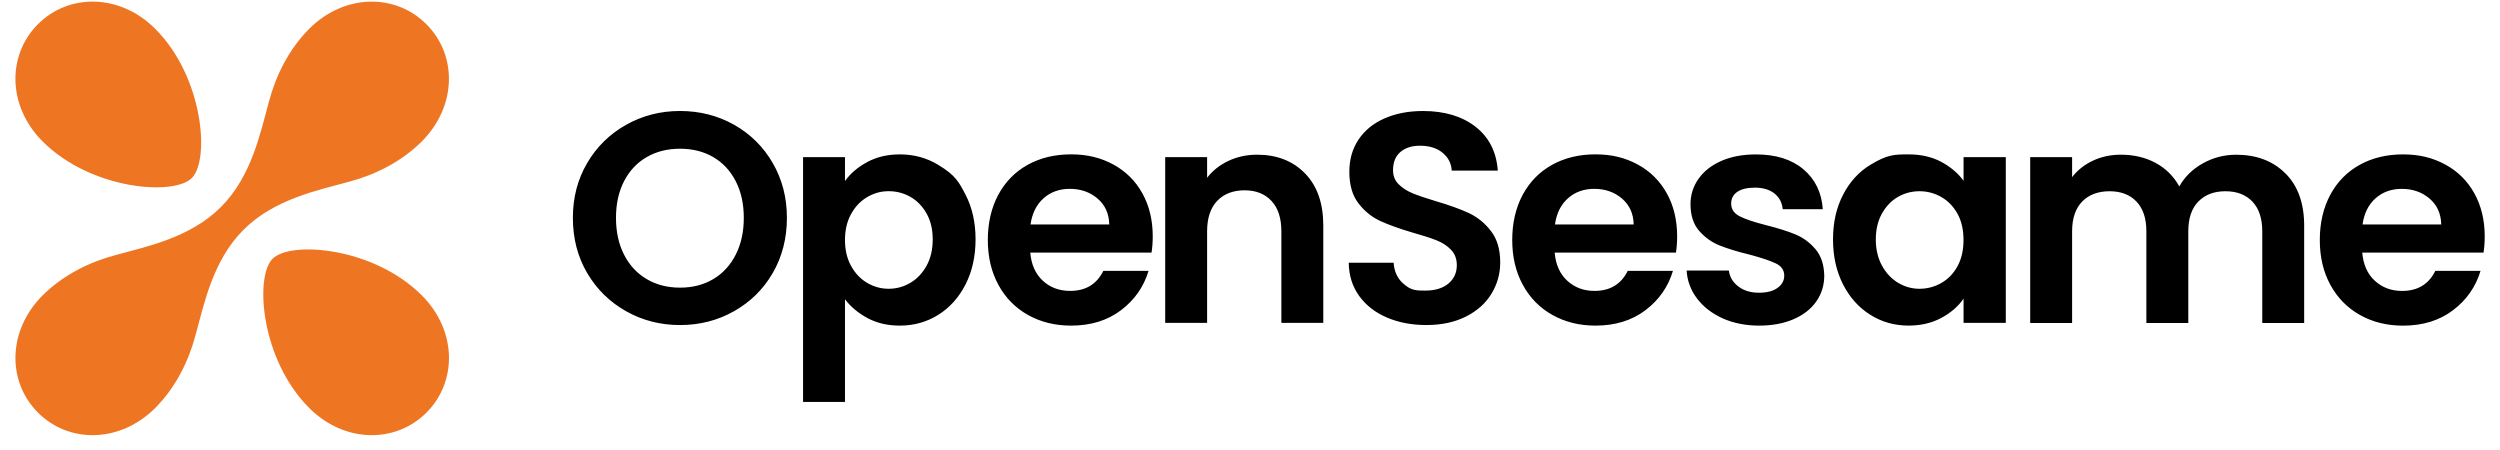<svg width="139" height="25" viewBox="0 0 139 25" fill="none" xmlns="http://www.w3.org/2000/svg">
<g clip-path="url(#clip0_159_193)">
<g clip-path="url(#clip1_159_193)">
<path fill-rule="evenodd" clip-rule="evenodd" d="M17.192 22.685C19.142 24.635 21.981 24.671 23.71 22.942C25.44 21.212 25.402 18.375 23.454 16.423C20.761 13.73 16.159 13.381 15.156 14.386C14.151 15.39 14.499 19.992 17.192 22.685ZM10.668 9.899C11.671 8.895 11.323 4.294 8.63 1.601C6.679 -0.35 3.84 -0.386 2.111 1.343C0.381 3.073 0.419 5.91 2.367 7.862C5.061 10.555 9.664 10.904 10.668 9.899ZM17.192 1.601C16.042 2.751 15.321 4.246 14.95 5.662C14.477 7.371 13.997 9.796 12.282 11.512C10.565 13.227 8.139 13.709 6.429 14.181C5.013 14.553 3.517 15.277 2.369 16.423C0.419 18.373 0.383 21.212 2.112 22.942C3.842 24.671 6.679 24.634 8.63 22.685C9.774 21.542 10.495 20.053 10.87 18.642C11.342 16.931 11.82 14.495 13.54 12.775C15.261 11.055 17.697 10.576 19.408 10.104C20.819 9.731 22.307 9.008 23.451 7.865C25.401 5.915 25.437 3.076 23.707 1.347C21.981 -0.386 19.142 -0.349 17.192 1.601Z" fill="#EE7623"/>
<path d="M34.815 17.307C33.906 16.796 33.183 16.089 32.65 15.185C32.117 14.28 31.852 13.256 31.852 12.114C31.852 10.972 32.119 9.965 32.65 9.059C33.183 8.155 33.904 7.448 34.815 6.937C35.725 6.426 36.723 6.171 37.81 6.171C38.898 6.171 39.91 6.426 40.816 6.937C41.72 7.448 42.436 8.155 42.961 9.059C43.488 9.964 43.752 10.982 43.752 12.114C43.752 13.247 43.488 14.28 42.961 15.185C42.435 16.089 41.715 16.796 40.806 17.307C39.897 17.818 38.898 18.073 37.81 18.073C36.723 18.073 35.724 17.818 34.815 17.307ZM39.658 15.517C40.191 15.202 40.606 14.749 40.906 14.161C41.206 13.572 41.355 12.891 41.355 12.113C41.355 11.334 41.206 10.657 40.906 10.074C40.606 9.491 40.189 9.045 39.658 8.735C39.125 8.425 38.51 8.269 37.81 8.269C37.111 8.269 36.493 8.424 35.955 8.735C35.418 9.045 34.998 9.493 34.698 10.074C34.398 10.655 34.249 11.337 34.249 12.113C34.249 12.888 34.398 13.572 34.698 14.161C34.998 14.749 35.418 15.2 35.955 15.517C36.493 15.834 37.111 15.993 37.81 15.993C38.51 15.993 39.125 15.834 39.658 15.517ZM48.221 9.008C48.748 8.725 49.351 8.584 50.028 8.584C50.816 8.584 51.529 8.778 52.168 9.167C53.126 9.749 53.31 10.107 53.683 10.823C54.054 11.539 54.241 12.369 54.241 13.311C54.241 14.252 54.054 15.088 53.683 15.816C53.311 16.543 52.806 17.105 52.168 17.505C51.529 17.904 50.816 18.104 50.028 18.104C49.351 18.104 48.756 17.964 48.238 17.688C47.722 17.411 47.303 17.06 46.981 16.639V22.348H44.65V8.735H46.981V10.066C47.281 9.645 47.694 9.293 48.221 9.008ZM51.517 11.87C51.288 11.466 50.99 11.157 50.619 10.946C50.247 10.735 49.845 10.63 49.411 10.63C48.978 10.63 48.594 10.738 48.221 10.955C47.848 11.173 47.55 11.485 47.323 11.895C47.094 12.305 46.981 12.789 46.981 13.343C46.981 13.898 47.094 14.381 47.323 14.791C47.55 15.202 47.85 15.516 48.221 15.732C48.592 15.947 48.989 16.056 49.411 16.056C49.834 16.056 50.246 15.946 50.619 15.724C50.992 15.502 51.29 15.186 51.517 14.776C51.744 14.366 51.859 13.878 51.859 13.311C51.859 12.744 51.745 12.276 51.517 11.872V11.87ZM64.023 14.044H57.283C57.339 14.709 57.572 15.233 57.982 15.609C58.392 15.986 58.897 16.174 59.497 16.174C60.363 16.174 60.978 15.803 61.345 15.06H63.859C63.592 15.949 63.082 16.678 62.328 17.248C61.573 17.82 60.647 18.104 59.548 18.104C58.66 18.104 57.864 17.907 57.16 17.514C56.456 17.121 55.906 16.563 55.513 15.84C55.118 15.119 54.923 14.287 54.923 13.343C54.923 12.4 55.117 11.552 55.505 10.829C55.894 10.107 56.438 9.554 57.137 9.165C57.836 8.777 58.641 8.582 59.55 8.582C60.459 8.582 61.211 8.772 61.904 9.148C62.597 9.526 63.135 10.06 63.518 10.753C63.902 11.446 64.092 12.243 64.092 13.141C64.092 13.474 64.069 13.774 64.026 14.039V14.044H64.023ZM61.674 12.479C61.663 11.88 61.446 11.401 61.026 11.041C60.605 10.68 60.088 10.5 59.478 10.5C58.902 10.5 58.416 10.675 58.023 11.024C57.628 11.373 57.387 11.858 57.298 12.479H61.676H61.674ZM72.559 9.641C73.236 10.334 73.575 11.302 73.575 12.545V17.953H71.244V12.86C71.244 12.128 71.061 11.564 70.694 11.171C70.329 10.778 69.829 10.581 69.196 10.581C68.564 10.581 68.045 10.778 67.673 11.171C67.302 11.564 67.115 12.128 67.115 12.86V17.953H64.785V8.735H67.115V9.883C67.425 9.484 67.823 9.17 68.306 8.943C68.787 8.716 69.319 8.601 69.895 8.601C70.994 8.601 71.881 8.948 72.559 9.641ZM77.111 17.654C76.463 17.377 75.949 16.976 75.571 16.456C75.194 15.935 75 15.318 74.989 14.608H77.486C77.518 15.085 77.688 15.463 77.994 15.741C78.453 16.158 78.718 16.157 79.251 16.157C79.784 16.157 80.222 16.027 80.533 15.766C80.844 15.505 80.999 15.164 80.999 14.743C80.999 14.398 80.893 14.116 80.683 13.893C80.472 13.671 80.208 13.497 79.893 13.37C79.577 13.242 79.141 13.101 78.586 12.946C77.831 12.723 77.219 12.506 76.746 12.288C76.274 12.071 75.87 11.745 75.531 11.306C75.192 10.868 75.023 10.284 75.023 9.55C75.023 8.864 75.195 8.264 75.539 7.753C75.884 7.241 76.365 6.851 76.987 6.58C77.609 6.308 78.319 6.172 79.117 6.172C80.315 6.172 81.29 6.463 82.038 7.046C82.787 7.628 83.201 8.441 83.278 9.484H80.716C80.693 9.084 80.525 8.755 80.208 8.494C79.893 8.233 79.473 8.102 78.951 8.102C78.496 8.102 78.134 8.219 77.86 8.452C77.588 8.685 77.453 9.024 77.453 9.468C77.453 9.779 77.556 10.037 77.762 10.242C77.967 10.447 78.222 10.613 78.528 10.741C78.834 10.868 79.263 11.014 79.818 11.18C80.573 11.403 81.189 11.623 81.665 11.845C82.142 12.068 82.554 12.4 82.896 12.845C83.241 13.287 83.412 13.87 83.412 14.593C83.412 15.214 83.252 15.791 82.93 16.324C82.609 16.857 82.136 17.281 81.516 17.596C80.895 17.912 80.158 18.072 79.302 18.072C78.491 18.072 77.762 17.932 77.114 17.655H77.111V17.654ZM93.181 14.044H86.44C86.496 14.709 86.729 15.233 87.14 15.609C87.55 15.986 88.055 16.174 88.655 16.174C89.52 16.174 90.135 15.803 90.502 15.06H93.016C92.749 15.949 92.239 16.678 91.486 17.248C90.731 17.82 89.804 18.104 88.706 18.104C87.817 18.104 87.022 17.907 86.318 17.514C85.614 17.121 85.064 16.563 84.671 15.84C84.276 15.119 84.08 14.287 84.08 13.343C84.08 12.4 84.274 11.552 84.663 10.829C85.051 10.107 85.595 9.554 86.294 9.165C86.994 8.777 87.798 8.582 88.707 8.582C89.616 8.582 90.368 8.772 91.061 9.148C91.754 9.526 92.292 10.06 92.676 10.753C93.06 11.446 93.249 12.243 93.249 13.141C93.249 13.474 93.226 13.774 93.184 14.039V14.044H93.181ZM90.832 12.479C90.821 11.88 90.603 11.401 90.184 11.041C89.763 10.68 89.245 10.5 88.636 10.5C88.059 10.5 87.573 10.675 87.18 11.024C86.785 11.373 86.544 11.858 86.456 12.479H90.833H90.832ZM95.774 17.697C95.174 17.425 94.701 17.055 94.351 16.591C94.001 16.126 93.81 15.609 93.778 15.043H96.125C96.17 15.399 96.344 15.691 96.649 15.926C96.955 16.159 97.333 16.275 97.79 16.275C98.246 16.275 98.58 16.187 98.829 16.008C99.078 15.829 99.204 15.604 99.204 15.325C99.204 15.025 99.051 14.801 98.745 14.65C98.439 14.501 97.954 14.338 97.289 14.159C96.601 13.993 96.038 13.82 95.6 13.643C95.16 13.464 94.784 13.194 94.467 12.828C94.15 12.461 93.992 11.968 93.992 11.347C93.992 10.835 94.138 10.371 94.432 9.95C94.725 9.529 95.148 9.195 95.697 8.951C96.247 8.707 96.891 8.586 97.636 8.586C98.734 8.586 99.611 8.859 100.266 9.409C100.92 9.959 101.282 10.699 101.348 11.631H99.118C99.085 11.266 98.932 10.974 98.66 10.758C98.388 10.542 98.024 10.433 97.569 10.433C97.148 10.433 96.823 10.511 96.595 10.666C96.366 10.822 96.253 11.037 96.253 11.314C96.253 11.625 96.408 11.861 96.719 12.021C97.028 12.181 97.513 12.346 98.167 12.512C98.832 12.678 99.382 12.851 99.814 13.028C100.248 13.207 100.622 13.48 100.938 13.851C101.253 14.223 101.416 14.714 101.429 15.325C101.429 15.857 101.281 16.334 100.989 16.757C100.695 17.178 100.273 17.509 99.724 17.747C99.175 17.985 98.534 18.104 97.802 18.104C97.07 18.104 96.369 17.968 95.771 17.697H95.774ZM102.473 10.831C102.844 10.11 103.349 9.555 103.988 9.167C104.946 8.584 105.338 8.584 106.127 8.584C106.814 8.584 107.417 8.724 107.934 9C108.45 9.277 108.864 9.628 109.174 10.049V8.735H111.522V17.953H109.174V16.605C108.874 17.038 108.461 17.396 107.934 17.678C107.408 17.961 106.8 18.103 106.112 18.103C105.335 18.103 104.628 17.904 103.989 17.503C103.351 17.104 102.846 16.54 102.474 15.814C102.103 15.088 101.916 14.252 101.916 13.309C101.916 12.366 102.101 11.55 102.474 10.829L102.473 10.831ZM108.839 11.889C108.617 11.485 108.317 11.173 107.941 10.957C107.563 10.741 107.159 10.632 106.726 10.632C106.292 10.632 105.893 10.738 105.528 10.947C105.162 11.159 104.864 11.466 104.637 11.872C104.41 12.277 104.295 12.758 104.295 13.311C104.295 13.864 104.409 14.35 104.637 14.767C104.864 15.183 105.164 15.502 105.535 15.724C105.907 15.946 106.303 16.056 106.726 16.056C107.148 16.056 107.563 15.949 107.941 15.732C108.318 15.516 108.618 15.205 108.839 14.799C109.061 14.395 109.171 13.909 109.171 13.343C109.171 12.778 109.061 12.291 108.839 11.887V11.889ZM127.073 9.644C127.766 10.337 128.112 11.305 128.112 12.548V17.957H125.782V12.863C125.782 12.142 125.598 11.591 125.232 11.207C124.866 10.823 124.366 10.633 123.734 10.633C123.101 10.633 122.599 10.825 122.226 11.207C121.854 11.589 121.669 12.142 121.669 12.863V17.957H119.338V12.863C119.338 12.142 119.155 11.591 118.788 11.207C118.423 10.823 117.922 10.633 117.29 10.633C116.658 10.633 116.139 10.825 115.767 11.207C115.396 11.591 115.209 12.142 115.209 12.863V17.957H112.879V8.735H115.209V9.849C115.509 9.46 115.893 9.156 116.365 8.934C116.838 8.711 117.355 8.601 117.922 8.601C118.643 8.601 119.287 8.753 119.854 9.059C120.419 9.366 120.858 9.799 121.168 10.366C121.468 9.833 121.903 9.406 122.475 9.084C123.047 8.763 123.665 8.603 124.33 8.603C125.463 8.603 126.375 8.949 127.068 9.642L127.073 9.644ZM138.082 14.046H131.341C131.397 14.711 131.63 15.234 132.04 15.61C132.451 15.988 132.956 16.176 133.555 16.176C134.421 16.176 135.036 15.805 135.403 15.062H137.917C137.65 15.951 137.14 16.679 136.386 17.25C135.633 17.82 134.705 18.106 133.607 18.106C132.718 18.106 131.922 17.909 131.218 17.515C130.515 17.122 129.964 16.564 129.571 15.842C129.177 15.121 128.981 14.288 128.981 13.345C128.981 12.402 129.175 11.553 129.564 10.831C129.952 10.108 130.496 9.555 131.195 9.167C131.894 8.778 132.699 8.584 133.608 8.584C134.517 8.584 135.269 8.774 135.962 9.15C136.655 9.527 137.193 10.062 137.577 10.755C137.96 11.448 138.15 12.245 138.15 13.143C138.15 13.475 138.127 13.775 138.085 14.041V14.046H138.082ZM135.732 12.481C135.721 11.881 135.504 11.403 135.084 11.042C134.663 10.682 134.146 10.501 133.537 10.501C132.96 10.501 132.474 10.677 132.081 11.025C131.686 11.375 131.445 11.859 131.357 12.481H135.734H135.732Z" fill="black"/>
</g>
</g>
<defs>
<clipPath id="clip0_159_193">
<rect width="139" height="25" fill="white" transform="translate(0 0.007)"/>
</clipPath>
<clipPath id="clip1_159_193">
<rect width="139" height="25" fill="white" transform="translate(0 0.007)"/>
</clipPath>
</defs>
</svg>
